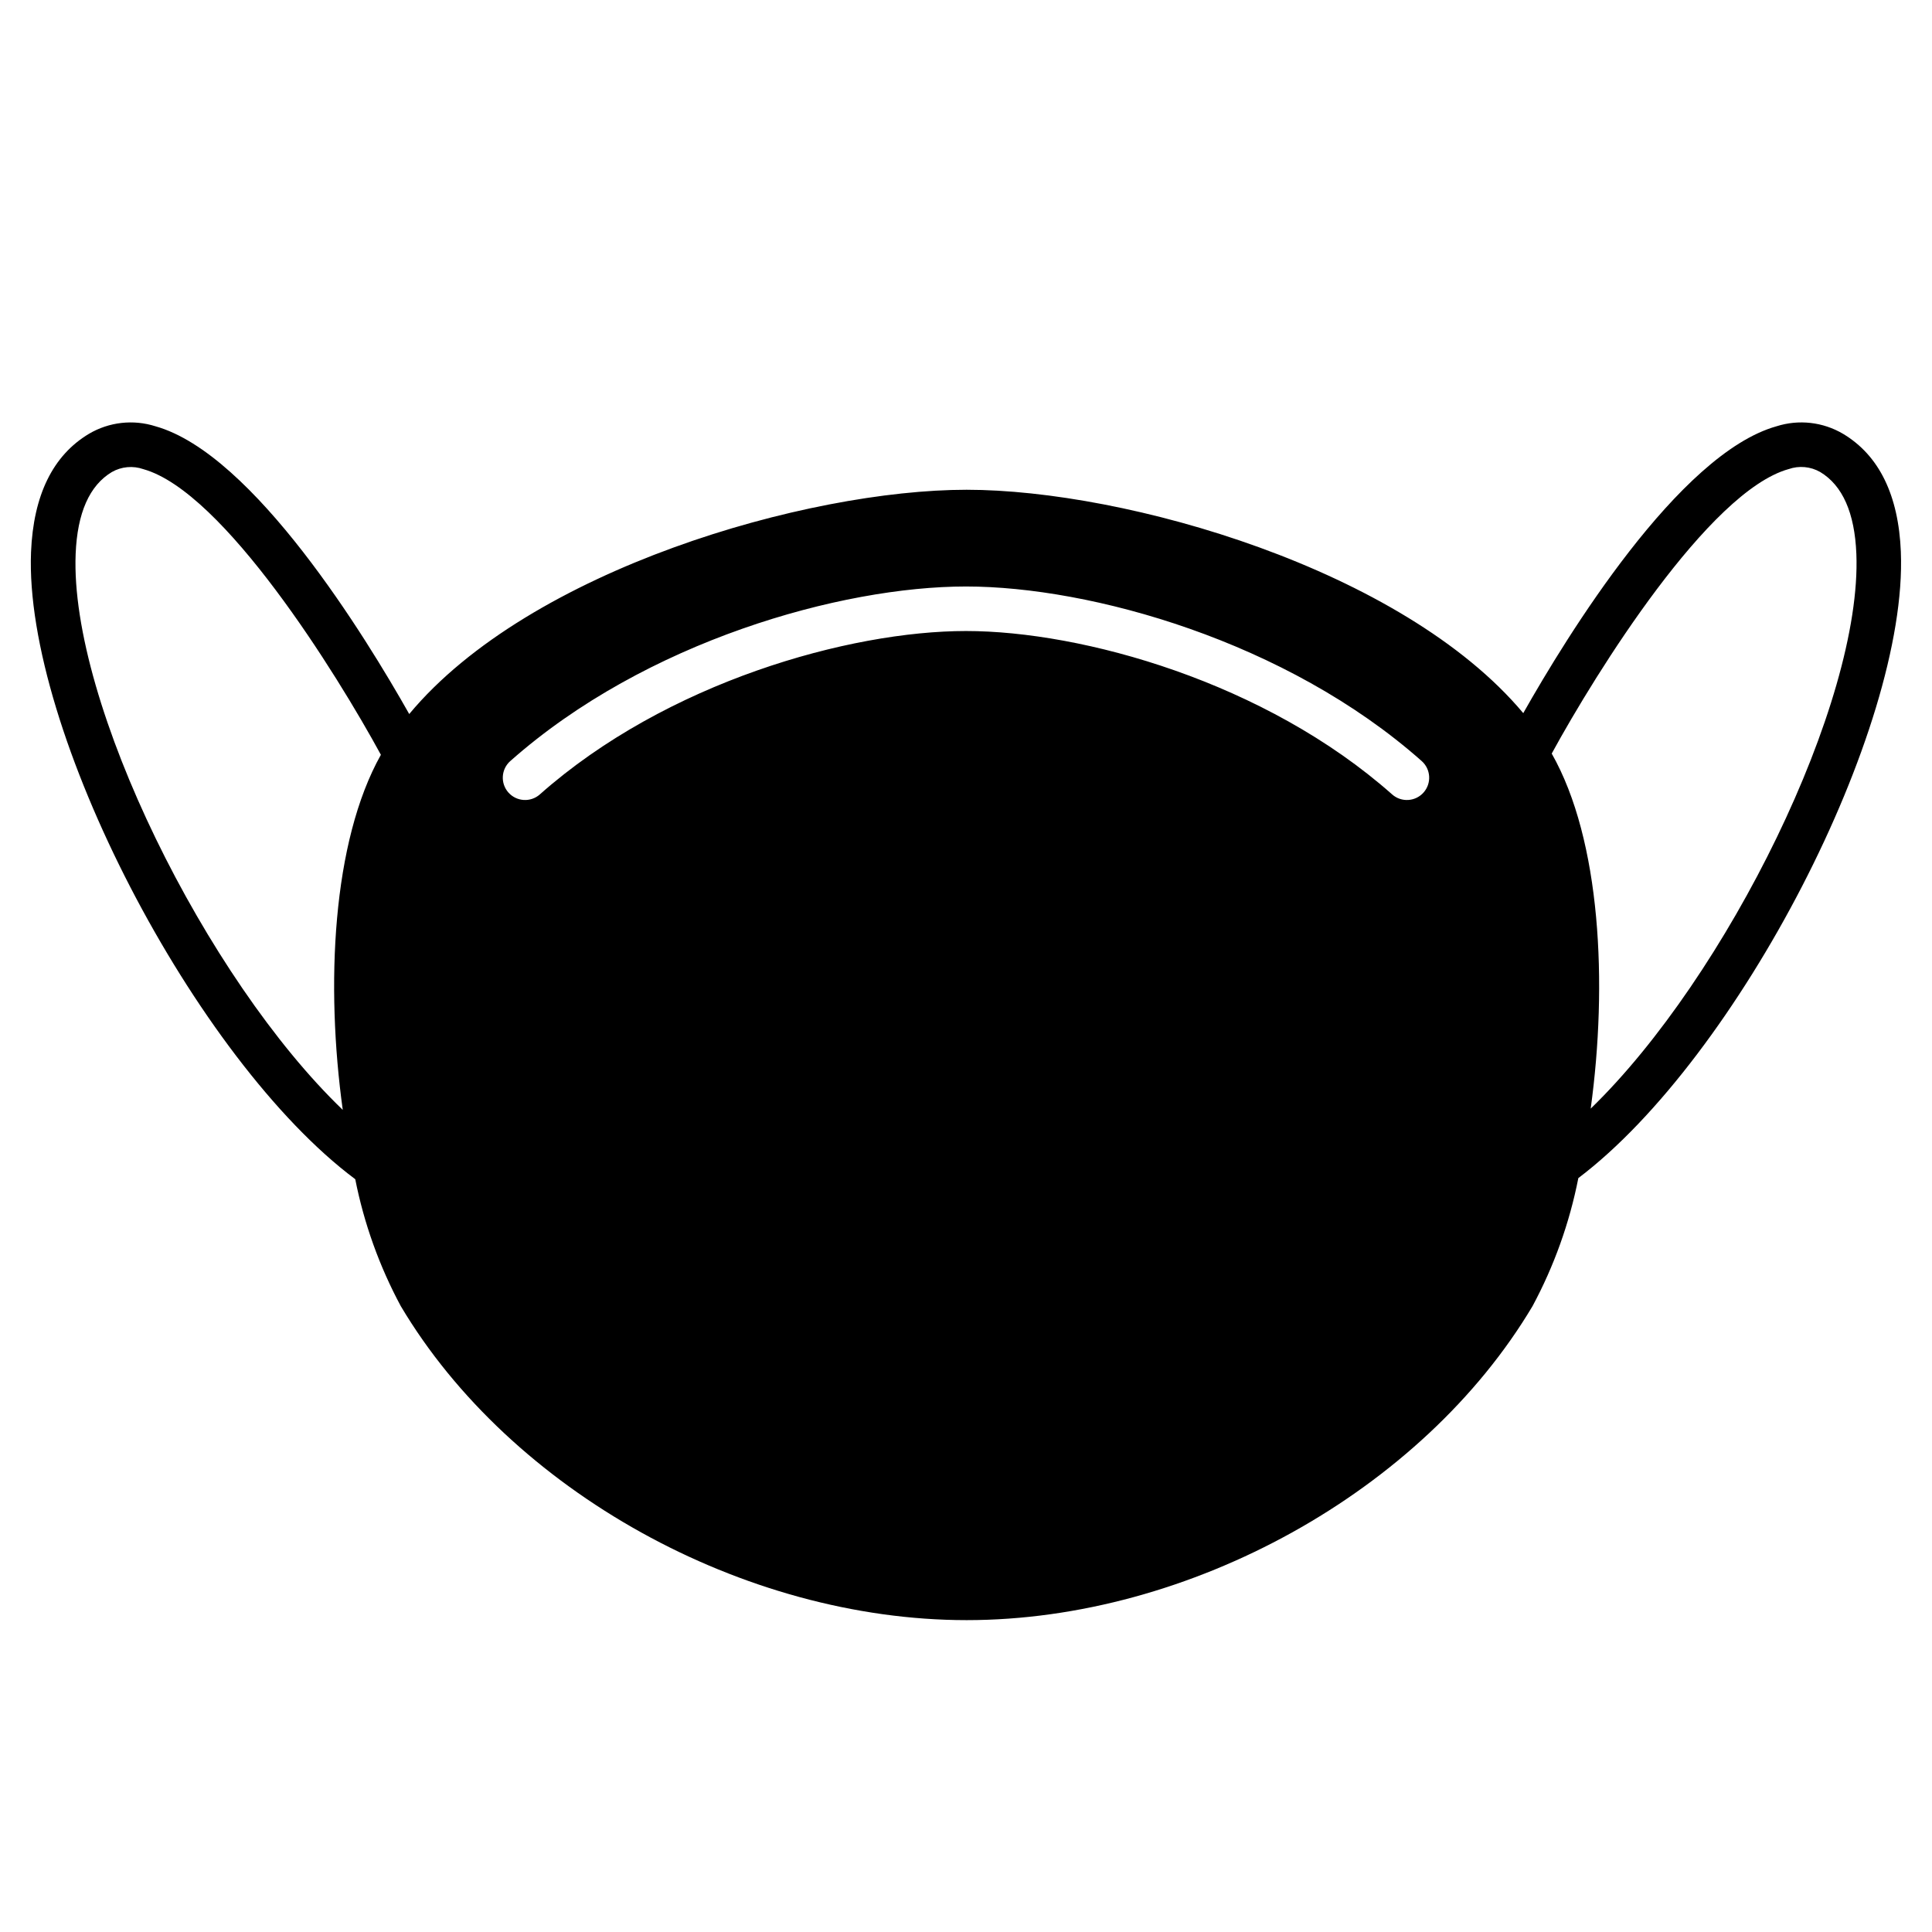 <?xml version="1.0" encoding="UTF-8"?>
<!-- Uploaded to: SVG Repo, www.svgrepo.com, Generator: SVG Repo Mixer Tools -->
<svg fill="#000000" width="800px" height="800px" version="1.1" viewBox="144 144 512 512" xmlns="http://www.w3.org/2000/svg">
 <path d="m647.75 290.3c-0.605-15.078-5.769-25.625-15.332-31.34l0.004 0.004c-5.328-3.144-11.742-3.871-17.637-1.992-25.91 7.281-55.562 55.59-67.105 76.016-32.02-38.203-105.35-59.195-147.52-59.195-42.254 0-115.8 21.082-147.71 59.434-11.445-20.281-41.23-68.945-67.242-76.254-5.894-1.875-12.309-1.148-17.633 1.992-9.562 5.715-14.727 16.258-15.352 31.34-1.883 47.078 43.535 134.54 85.922 166.2 2.328 11.75 6.394 23.086 12.07 33.637 29.125 48.996 90.805 83.211 149.96 83.211 59.16 0 120.81-34.215 149.96-83.211 5.719-10.641 9.809-22.078 12.141-33.934 42.246-31.926 87.367-118.97 85.469-165.9zm-368.51 55.383c35.855-31.777 87.73-46.258 120.76-46.258s84.902 14.48 120.76 46.258c2.441 2.164 2.664 5.898 0.5 8.34-2.164 2.438-5.894 2.664-8.336 0.5-33.551-29.75-82.055-43.297-112.93-43.297s-79.375 13.551-112.93 43.297h0.004c-2.441 2.164-6.172 1.938-8.336-0.5-2.164-2.441-1.941-6.176 0.5-8.34zm-44.406 92.445c-36.168-34.746-72.379-107.86-70.785-147.35 0.438-10.844 3.66-18.137 9.59-21.68h-0.004c2.551-1.457 5.609-1.734 8.383-0.758 21.227 5.965 51.207 54.156 62.922 75.688-12.938 23.066-14.668 61.148-10.105 94.102zm330.72-0.355c4.523-33.023 2.715-71.098-10.332-94.07 11.832-21.672 41.633-69.445 62.758-75.383l0.004 0.004c2.769-0.977 5.828-0.699 8.379 0.758 5.926 3.543 9.152 10.836 9.59 21.68 1.586 39.367-34.363 112.11-70.398 147.03z"/>
</svg>